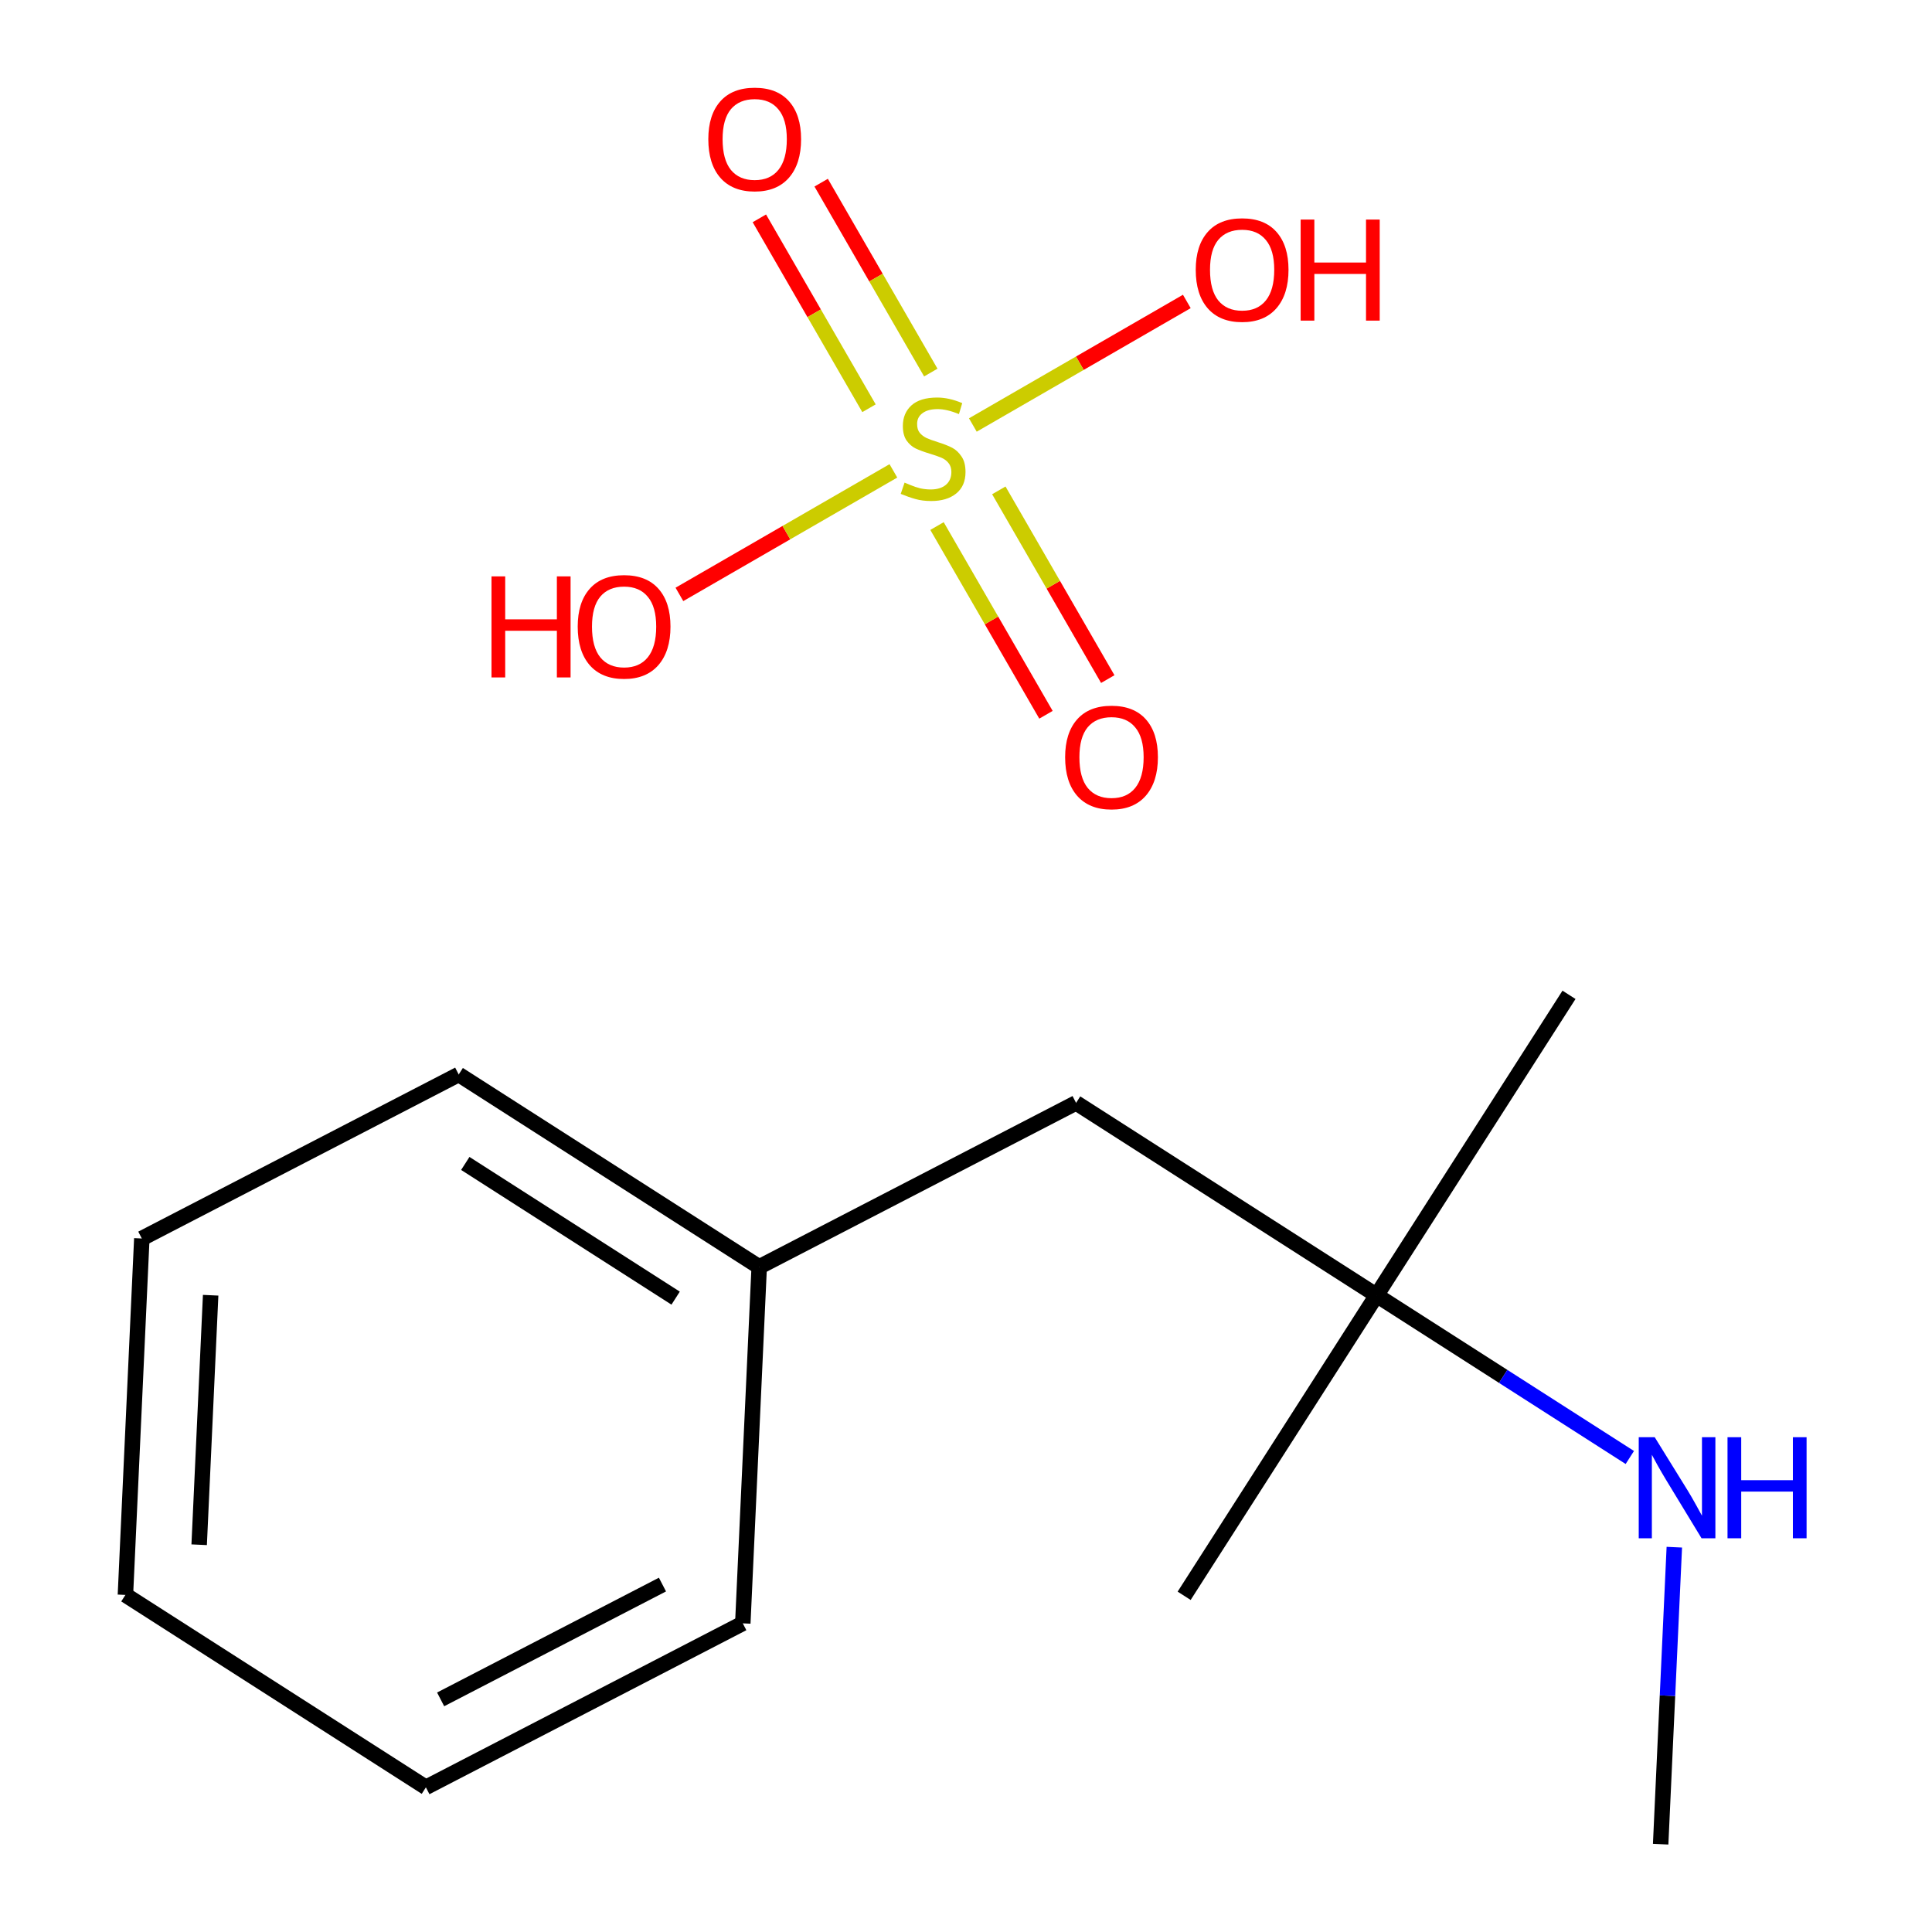 <?xml version='1.0' encoding='iso-8859-1'?>
<svg version='1.1' baseProfile='full'
              xmlns='http://www.w3.org/2000/svg'
                      xmlns:rdkit='http://www.rdkit.org/xml'
                      xmlns:xlink='http://www.w3.org/1999/xlink'
                  xml:space='preserve'
width='250px' height='250px' viewBox='0 0 250 250'>
<!-- END OF HEADER -->
<rect style='opacity:1.0;fill:#FFFFFF;stroke:none' width='250' height='250' x='0' y='0'> </rect>
<path class='bond-0 atom-0 atom-10' d='M 153.228,206.496 L 178.128,167.613' style='fill:none;fill-rule:evenodd;stroke:#000000;stroke-width:2.0px;stroke-linecap:butt;stroke-linejoin:miter;stroke-opacity:1' />
<path class='bond-1 atom-1 atom-10' d='M 203.028,128.73 L 178.128,167.613' style='fill:none;fill-rule:evenodd;stroke:#000000;stroke-width:2.0px;stroke-linecap:butt;stroke-linejoin:miter;stroke-opacity:1' />
<path class='bond-2 atom-2 atom-11' d='M 214.888,238.636 L 215.772,219.421' style='fill:none;fill-rule:evenodd;stroke:#000000;stroke-width:2.0px;stroke-linecap:butt;stroke-linejoin:miter;stroke-opacity:1' />
<path class='bond-2 atom-2 atom-11' d='M 215.772,219.421 L 216.657,200.205' style='fill:none;fill-rule:evenodd;stroke:#0000FF;stroke-width:2.0px;stroke-linecap:butt;stroke-linejoin:miter;stroke-opacity:1' />
<path class='bond-3 atom-3 atom-4' d='M 16.229,206.383 L 18.351,160.26' style='fill:none;fill-rule:evenodd;stroke:#000000;stroke-width:2.0px;stroke-linecap:butt;stroke-linejoin:miter;stroke-opacity:1' />
<path class='bond-3 atom-3 atom-4' d='M 25.772,199.889 L 27.258,167.603' style='fill:none;fill-rule:evenodd;stroke:#000000;stroke-width:2.0px;stroke-linecap:butt;stroke-linejoin:miter;stroke-opacity:1' />
<path class='bond-4 atom-3 atom-5' d='M 16.229,206.383 L 55.111,231.283' style='fill:none;fill-rule:evenodd;stroke:#000000;stroke-width:2.0px;stroke-linecap:butt;stroke-linejoin:miter;stroke-opacity:1' />
<path class='bond-5 atom-4 atom-6' d='M 18.351,160.26 L 59.357,139.036' style='fill:none;fill-rule:evenodd;stroke:#000000;stroke-width:2.0px;stroke-linecap:butt;stroke-linejoin:miter;stroke-opacity:1' />
<path class='bond-6 atom-5 atom-7' d='M 55.111,231.283 L 96.117,210.06' style='fill:none;fill-rule:evenodd;stroke:#000000;stroke-width:2.0px;stroke-linecap:butt;stroke-linejoin:miter;stroke-opacity:1' />
<path class='bond-6 atom-5 atom-7' d='M 57.018,219.899 L 85.722,205.042' style='fill:none;fill-rule:evenodd;stroke:#000000;stroke-width:2.0px;stroke-linecap:butt;stroke-linejoin:miter;stroke-opacity:1' />
<path class='bond-7 atom-6 atom-9' d='M 59.357,139.036 L 98.24,163.936' style='fill:none;fill-rule:evenodd;stroke:#000000;stroke-width:2.0px;stroke-linecap:butt;stroke-linejoin:miter;stroke-opacity:1' />
<path class='bond-7 atom-6 atom-9' d='M 60.209,150.548 L 87.427,167.978' style='fill:none;fill-rule:evenodd;stroke:#000000;stroke-width:2.0px;stroke-linecap:butt;stroke-linejoin:miter;stroke-opacity:1' />
<path class='bond-8 atom-7 atom-9' d='M 96.117,210.06 L 98.24,163.936' style='fill:none;fill-rule:evenodd;stroke:#000000;stroke-width:2.0px;stroke-linecap:butt;stroke-linejoin:miter;stroke-opacity:1' />
<path class='bond-9 atom-8 atom-9' d='M 139.245,142.713 L 98.24,163.936' style='fill:none;fill-rule:evenodd;stroke:#000000;stroke-width:2.0px;stroke-linecap:butt;stroke-linejoin:miter;stroke-opacity:1' />
<path class='bond-10 atom-8 atom-10' d='M 139.245,142.713 L 178.128,167.613' style='fill:none;fill-rule:evenodd;stroke:#000000;stroke-width:2.0px;stroke-linecap:butt;stroke-linejoin:miter;stroke-opacity:1' />
<path class='bond-11 atom-10 atom-11' d='M 178.128,167.613 L 194.513,178.105' style='fill:none;fill-rule:evenodd;stroke:#000000;stroke-width:2.0px;stroke-linecap:butt;stroke-linejoin:miter;stroke-opacity:1' />
<path class='bond-11 atom-10 atom-11' d='M 194.513,178.105 L 210.898,188.598' style='fill:none;fill-rule:evenodd;stroke:#0000FF;stroke-width:2.0px;stroke-linecap:butt;stroke-linejoin:miter;stroke-opacity:1' />
<path class='bond-12 atom-12 atom-16' d='M 87.915,76.916 L 101.759,68.923' style='fill:none;fill-rule:evenodd;stroke:#FF0000;stroke-width:2.0px;stroke-linecap:butt;stroke-linejoin:miter;stroke-opacity:1' />
<path class='bond-12 atom-12 atom-16' d='M 101.759,68.923 L 115.604,60.93' style='fill:none;fill-rule:evenodd;stroke:#CCCC00;stroke-width:2.0px;stroke-linecap:butt;stroke-linejoin:miter;stroke-opacity:1' />
<path class='bond-13 atom-13 atom-16' d='M 153.574,39.008 L 139.729,47.001' style='fill:none;fill-rule:evenodd;stroke:#FF0000;stroke-width:2.0px;stroke-linecap:butt;stroke-linejoin:miter;stroke-opacity:1' />
<path class='bond-13 atom-13 atom-16' d='M 139.729,47.001 L 125.885,54.994' style='fill:none;fill-rule:evenodd;stroke:#CCCC00;stroke-width:2.0px;stroke-linecap:butt;stroke-linejoin:miter;stroke-opacity:1' />
<path class='bond-14 atom-14 atom-16' d='M 143.345,87.874 L 136.296,75.664' style='fill:none;fill-rule:evenodd;stroke:#FF0000;stroke-width:2.0px;stroke-linecap:butt;stroke-linejoin:miter;stroke-opacity:1' />
<path class='bond-14 atom-14 atom-16' d='M 136.296,75.664 L 129.247,63.454' style='fill:none;fill-rule:evenodd;stroke:#CCCC00;stroke-width:2.0px;stroke-linecap:butt;stroke-linejoin:miter;stroke-opacity:1' />
<path class='bond-14 atom-14 atom-16' d='M 135.348,92.491 L 128.299,80.281' style='fill:none;fill-rule:evenodd;stroke:#FF0000;stroke-width:2.0px;stroke-linecap:butt;stroke-linejoin:miter;stroke-opacity:1' />
<path class='bond-14 atom-14 atom-16' d='M 128.299,80.281 L 121.249,68.071' style='fill:none;fill-rule:evenodd;stroke:#CCCC00;stroke-width:2.0px;stroke-linecap:butt;stroke-linejoin:miter;stroke-opacity:1' />
<path class='bond-15 atom-15 atom-16' d='M 98.261,28.253 L 105.354,40.54' style='fill:none;fill-rule:evenodd;stroke:#FF0000;stroke-width:2.0px;stroke-linecap:butt;stroke-linejoin:miter;stroke-opacity:1' />
<path class='bond-15 atom-15 atom-16' d='M 105.354,40.54 L 112.448,52.827' style='fill:none;fill-rule:evenodd;stroke:#CCCC00;stroke-width:2.0px;stroke-linecap:butt;stroke-linejoin:miter;stroke-opacity:1' />
<path class='bond-15 atom-15 atom-16' d='M 106.258,23.636 L 113.352,35.923' style='fill:none;fill-rule:evenodd;stroke:#FF0000;stroke-width:2.0px;stroke-linecap:butt;stroke-linejoin:miter;stroke-opacity:1' />
<path class='bond-15 atom-15 atom-16' d='M 113.352,35.923 L 120.445,48.209' style='fill:none;fill-rule:evenodd;stroke:#CCCC00;stroke-width:2.0px;stroke-linecap:butt;stroke-linejoin:miter;stroke-opacity:1' />
<path  class='atom-11' d='M 214.12 185.975
L 218.405 192.901
Q 218.83 193.584, 219.513 194.821
Q 220.197 196.059, 220.234 196.133
L 220.234 185.975
L 221.97 185.975
L 221.97 199.051
L 220.178 199.051
L 215.579 191.479
Q 215.044 190.592, 214.471 189.576
Q 213.917 188.56, 213.751 188.247
L 213.751 199.051
L 212.052 199.051
L 212.052 185.975
L 214.12 185.975
' fill='#0000FF'/>
<path  class='atom-11' d='M 223.54 185.975
L 225.313 185.975
L 225.313 191.534
L 231.998 191.534
L 231.998 185.975
L 233.771 185.975
L 233.771 199.051
L 231.998 199.051
L 231.998 193.011
L 225.313 193.011
L 225.313 199.051
L 223.54 199.051
L 223.54 185.975
' fill='#0000FF'/>
<path  class='atom-12' d='M 63.6 74.584
L 65.373 74.584
L 65.373 80.143
L 72.059 80.143
L 72.059 74.584
L 73.832 74.584
L 73.832 87.66
L 72.059 87.66
L 72.059 81.621
L 65.373 81.621
L 65.373 87.66
L 63.6 87.66
L 63.6 74.584
' fill='#FF0000'/>
<path  class='atom-12' d='M 74.756 81.085
Q 74.756 77.945, 76.307 76.191
Q 77.858 74.436, 80.758 74.436
Q 83.658 74.436, 85.209 76.191
Q 86.76 77.945, 86.76 81.085
Q 86.76 84.262, 85.191 86.072
Q 83.621 87.863, 80.758 87.863
Q 77.877 87.863, 76.307 86.072
Q 74.756 84.28, 74.756 81.085
M 80.758 86.386
Q 82.753 86.386, 83.824 85.056
Q 84.913 83.708, 84.913 81.085
Q 84.913 78.518, 83.824 77.225
Q 82.753 75.914, 80.758 75.914
Q 78.763 75.914, 77.674 77.207
Q 76.603 78.499, 76.603 81.085
Q 76.603 83.726, 77.674 85.056
Q 78.763 86.386, 80.758 86.386
' fill='#FF0000'/>
<path  class='atom-13' d='M 154.728 34.913
Q 154.728 31.773, 156.28 30.018
Q 157.831 28.264, 160.731 28.264
Q 163.63 28.264, 165.182 30.018
Q 166.733 31.773, 166.733 34.913
Q 166.733 38.089, 165.163 39.899
Q 163.594 41.691, 160.731 41.691
Q 157.85 41.691, 156.28 39.899
Q 154.728 38.108, 154.728 34.913
M 160.731 40.213
Q 162.725 40.213, 163.797 38.883
Q 164.886 37.535, 164.886 34.913
Q 164.886 32.346, 163.797 31.053
Q 162.725 29.741, 160.731 29.741
Q 158.736 29.741, 157.647 31.034
Q 156.575 32.327, 156.575 34.913
Q 156.575 37.554, 157.647 38.883
Q 158.736 40.213, 160.731 40.213
' fill='#FF0000'/>
<path  class='atom-13' d='M 168.303 28.412
L 170.076 28.412
L 170.076 33.971
L 176.762 33.971
L 176.762 28.412
L 178.535 28.412
L 178.535 41.488
L 176.762 41.488
L 176.762 35.448
L 170.076 35.448
L 170.076 41.488
L 168.303 41.488
L 168.303 28.412
' fill='#FF0000'/>
<path  class='atom-14' d='M 137.828 97.985
Q 137.828 94.846, 139.38 93.091
Q 140.931 91.337, 143.831 91.337
Q 146.73 91.337, 148.282 93.091
Q 149.833 94.846, 149.833 97.985
Q 149.833 101.162, 148.263 102.972
Q 146.693 104.763, 143.831 104.763
Q 140.949 104.763, 139.38 102.972
Q 137.828 101.18, 137.828 97.985
M 143.831 103.286
Q 145.825 103.286, 146.896 101.956
Q 147.986 100.608, 147.986 97.985
Q 147.986 95.418, 146.896 94.125
Q 145.825 92.814, 143.831 92.814
Q 141.836 92.814, 140.746 94.107
Q 139.675 95.4, 139.675 97.985
Q 139.675 100.626, 140.746 101.956
Q 141.836 103.286, 143.831 103.286
' fill='#FF0000'/>
<path  class='atom-15' d='M 91.656 18.012
Q 91.656 14.873, 93.207 13.118
Q 94.759 11.364, 97.658 11.364
Q 100.558 11.364, 102.109 13.118
Q 103.661 14.873, 103.661 18.012
Q 103.661 21.189, 102.091 22.999
Q 100.521 24.791, 97.658 24.791
Q 94.777 24.791, 93.207 22.999
Q 91.656 21.208, 91.656 18.012
M 97.658 23.313
Q 99.653 23.313, 100.724 21.983
Q 101.814 20.635, 101.814 18.012
Q 101.814 15.445, 100.724 14.152
Q 99.653 12.841, 97.658 12.841
Q 95.664 12.841, 94.574 14.134
Q 93.503 15.427, 93.503 18.012
Q 93.503 20.654, 94.574 21.983
Q 95.664 23.313, 97.658 23.313
' fill='#FF0000'/>
<path  class='atom-16' d='M 117.051 62.45
Q 117.198 62.505, 117.808 62.764
Q 118.417 63.022, 119.082 63.189
Q 119.766 63.336, 120.43 63.336
Q 121.668 63.336, 122.388 62.745
Q 123.108 62.136, 123.108 61.083
Q 123.108 60.363, 122.739 59.92
Q 122.388 59.476, 121.834 59.236
Q 121.28 58.996, 120.357 58.719
Q 119.193 58.368, 118.491 58.036
Q 117.808 57.703, 117.309 57.002
Q 116.829 56.3, 116.829 55.118
Q 116.829 53.474, 117.937 52.458
Q 119.064 51.442, 121.28 51.442
Q 122.794 51.442, 124.512 52.163
L 124.087 53.585
Q 122.517 52.938, 121.335 52.938
Q 120.061 52.938, 119.359 53.474
Q 118.657 53.991, 118.676 54.896
Q 118.676 55.598, 119.027 56.023
Q 119.396 56.447, 119.913 56.688
Q 120.449 56.928, 121.335 57.205
Q 122.517 57.574, 123.219 57.944
Q 123.921 58.313, 124.42 59.07
Q 124.937 59.809, 124.937 61.083
Q 124.937 62.893, 123.718 63.872
Q 122.517 64.832, 120.504 64.832
Q 119.341 64.832, 118.454 64.574
Q 117.586 64.334, 116.552 63.909
L 117.051 62.45
' fill='#CCCC00'/>
</svg>
